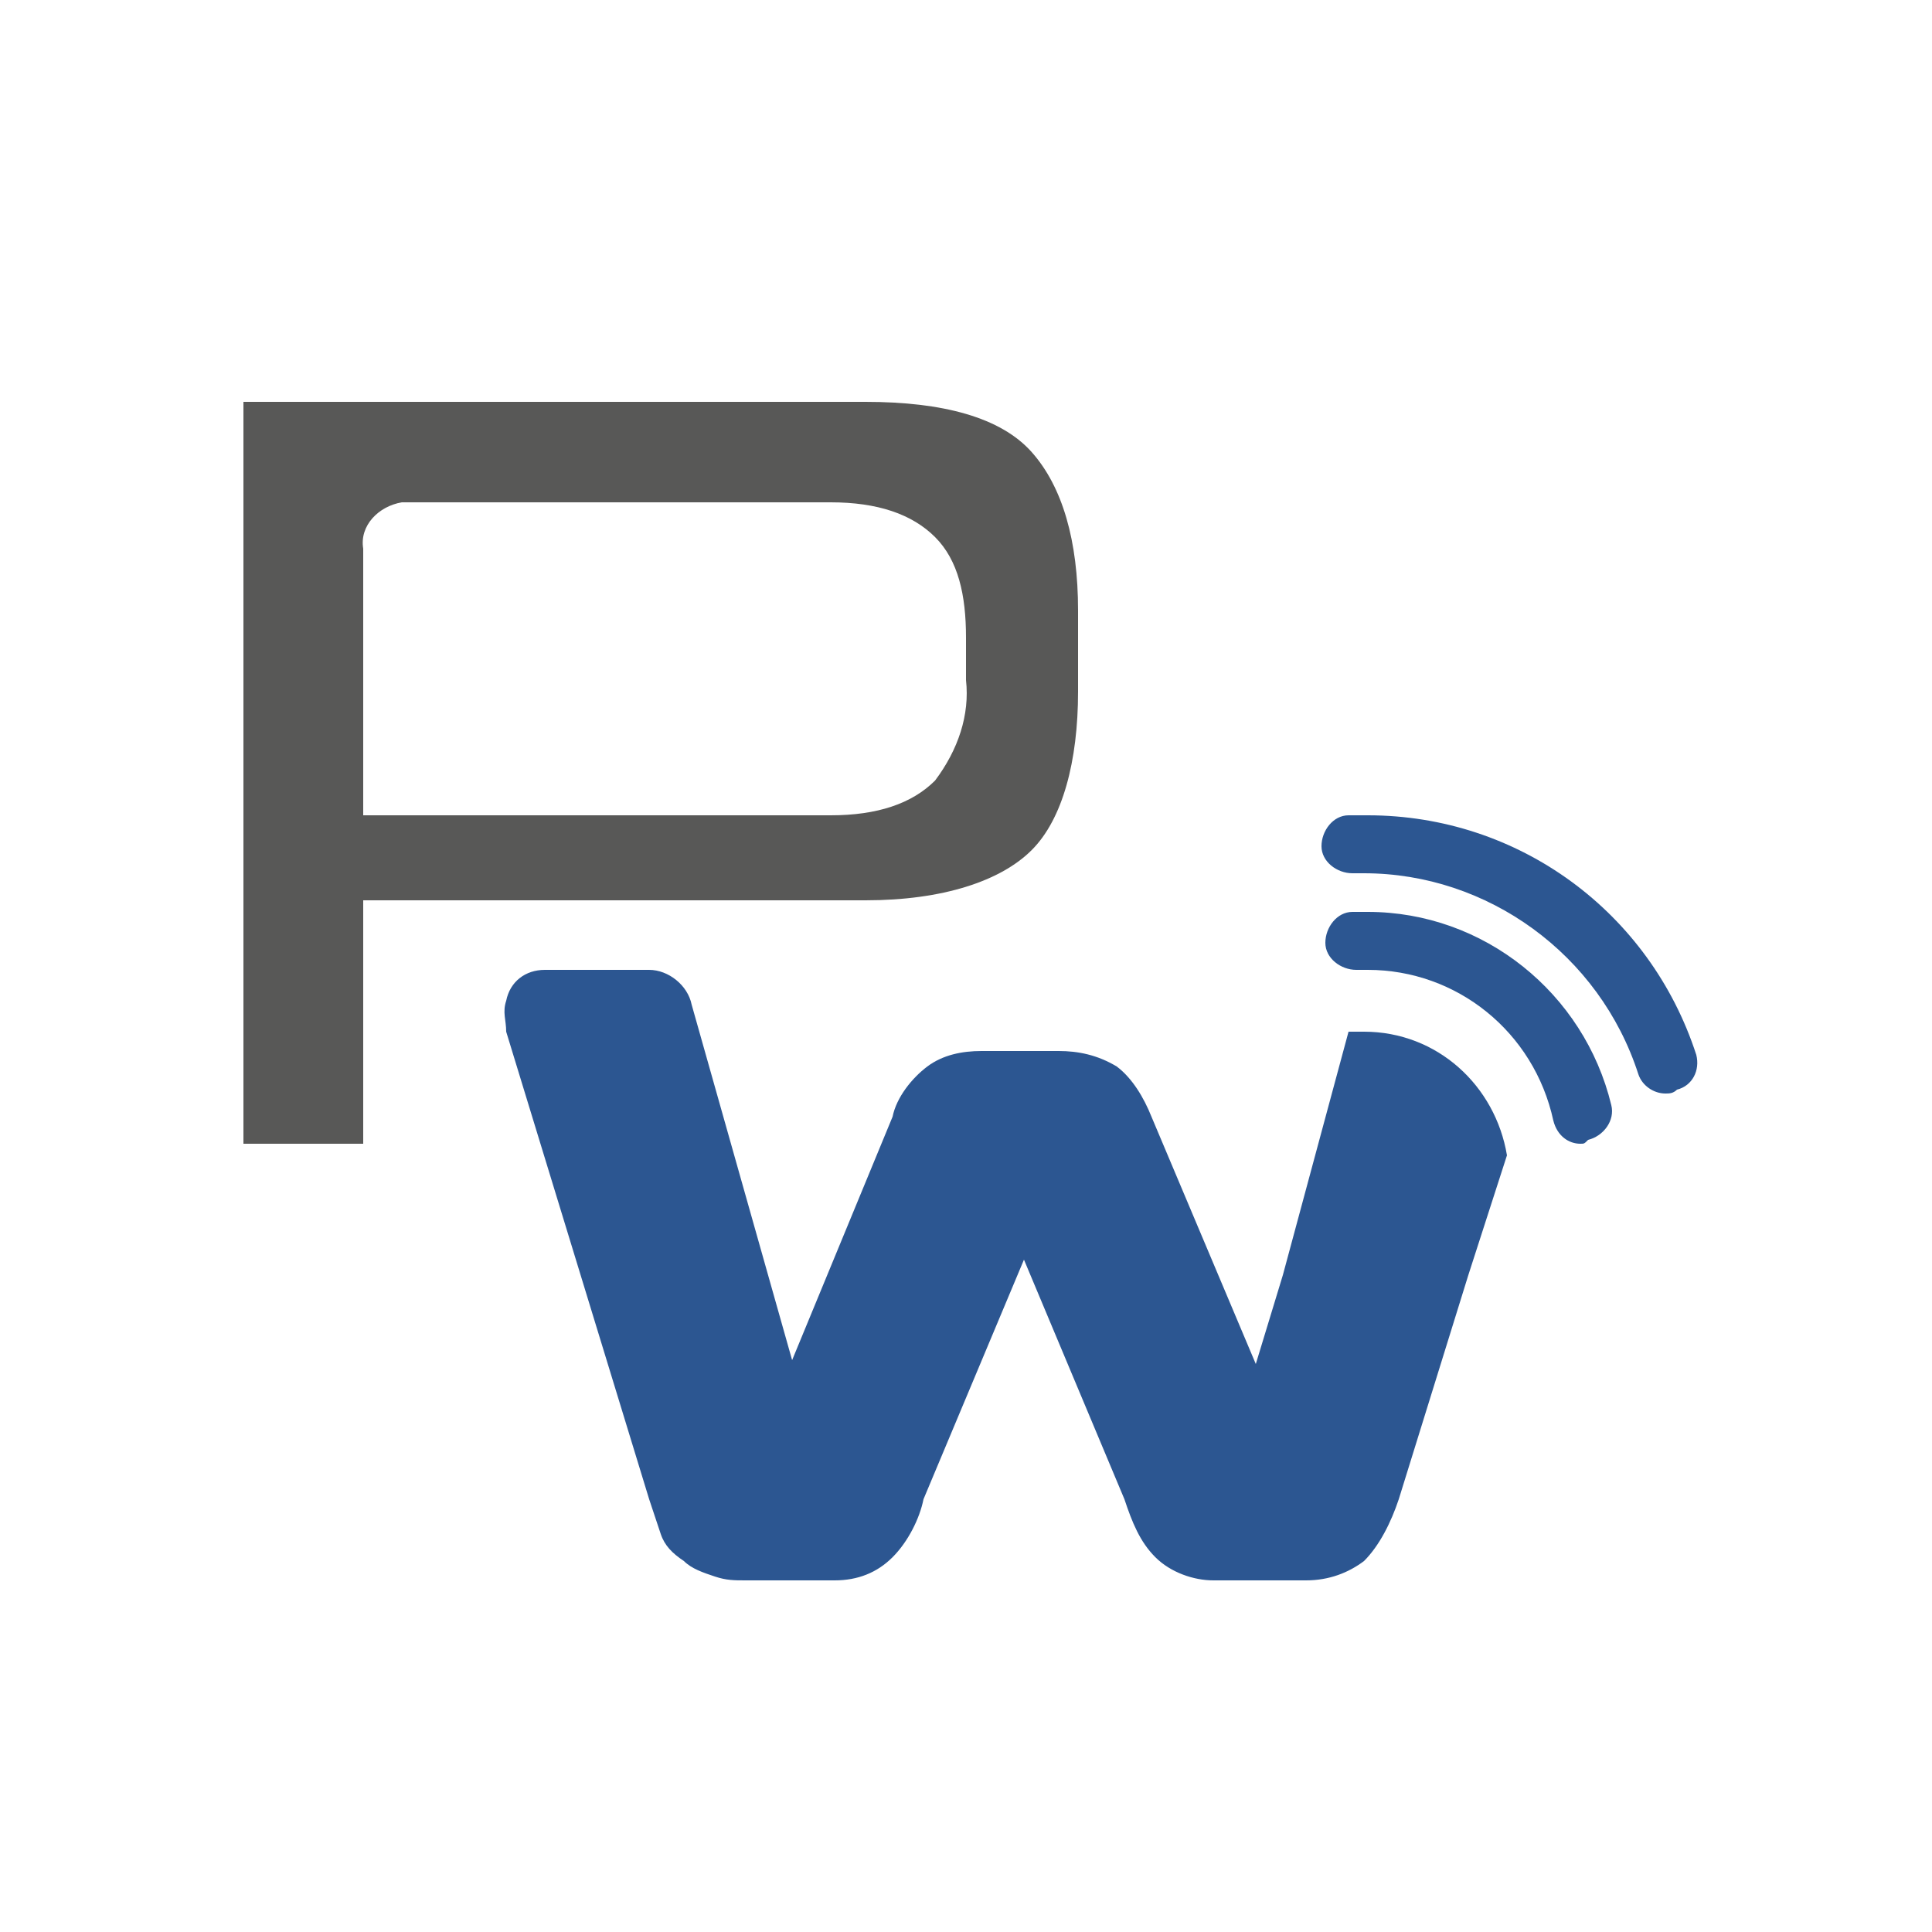 <?xml version="1.0" encoding="utf-8"?>
<!-- Generator: Adobe Illustrator 23.0.1, SVG Export Plug-In . SVG Version: 6.00 Build 0)  -->
<svg version="1.1" id="Livello_1" xmlns="http://www.w3.org/2000/svg" xmlns:xlink="http://www.w3.org/1999/xlink" x="0px" y="0px"
	 viewBox="0 0 50 50" style="enable-background:new 0 0 50 50;" xml:space="preserve">
<style type="text/css">
	.st0{fill:#585857;}
	.st1{fill:#2C5691;}
</style>
<path class="st0" d="M27.9,15.8c0-1.8-0.4-3.2-1.2-4.1c-0.8-0.9-2.3-1.3-4.3-1.3h-16l-0.1,0c0,0,0,0.1,0,0.1v19.1h3.1v-6.3h13
	c2,0,3.5-0.5,4.3-1.3s1.2-2.3,1.2-4.1L27.9,15.8z M25,17.6c0.1,0.9-0.2,1.8-0.8,2.6c-0.6,0.6-1.5,0.9-2.7,0.9H9.4v-6.9
	c-0.1-0.6,0.4-1.1,1-1.2c0,0,0.1,0,0.1,0h11c1.2,0,2.1,0.3,2.7,0.9c0.6,0.6,0.8,1.5,0.8,2.6L25,17.6z"/>
<path class="st1" d="M33.2,33l-0.7,2.3l-2.7-6.4c-0.2-0.5-0.5-1-0.9-1.3c-0.5-0.3-1-0.4-1.5-0.4h-2c-0.5,0-1,0.1-1.4,0.4
	c-0.4,0.3-0.8,0.8-0.9,1.3l-2.6,6.3L17.9,26c-0.1-0.5-0.6-0.9-1.1-0.9h-2.7c-0.5,0-0.9,0.3-1,0.8c-0.1,0.3,0,0.5,0,0.8l3.7,12.1
	c0.1,0.3,0.2,0.6,0.3,0.9c0.1,0.3,0.3,0.5,0.6,0.7c0.2,0.2,0.5,0.3,0.8,0.4c0.3,0.1,0.5,0.1,0.8,0.1h2.3c0.6,0,1.1-0.2,1.5-0.6
	c0.4-0.4,0.7-1,0.8-1.5l2.6-6.2l2.6,6.2c0.2,0.6,0.4,1.1,0.8,1.5c0.4,0.4,1,0.6,1.5,0.6h2.4c0.6,0,1.1-0.2,1.5-0.5
	c0.4-0.4,0.7-1,0.9-1.6l1.8-5.8l1-3.1c-0.3-1.8-1.8-3.2-3.7-3.2c-0.1,0-0.3,0-0.4,0L33.2,33z"/>
<path class="st1" d="M43.1,28.3c-0.3,0-0.6-0.2-0.7-0.5c-1-3.1-3.9-5.2-7.1-5.2c-0.1,0-0.2,0-0.3,0c-0.4,0-0.8-0.3-0.8-0.7
	c0-0.4,0.3-0.8,0.7-0.8c0,0,0.1,0,0.1,0h0.4c3.9,0,7.3,2.5,8.5,6.2c0.1,0.4-0.1,0.8-0.5,0.9C43.3,28.3,43.2,28.3,43.1,28.3z"/>
<path class="st1" d="M40.9,29.6c-0.3,0-0.6-0.2-0.7-0.6c-0.5-2.3-2.5-3.9-4.8-3.9c-0.1,0-0.2,0-0.3,0c-0.4,0-0.8-0.3-0.8-0.7
	c0-0.4,0.3-0.8,0.7-0.8c0.1,0,0.3,0,0.4,0c3,0,5.6,2.1,6.3,5c0.1,0.4-0.2,0.8-0.6,0.9l0,0C41,29.6,41,29.6,40.9,29.6z"/>
</svg>
